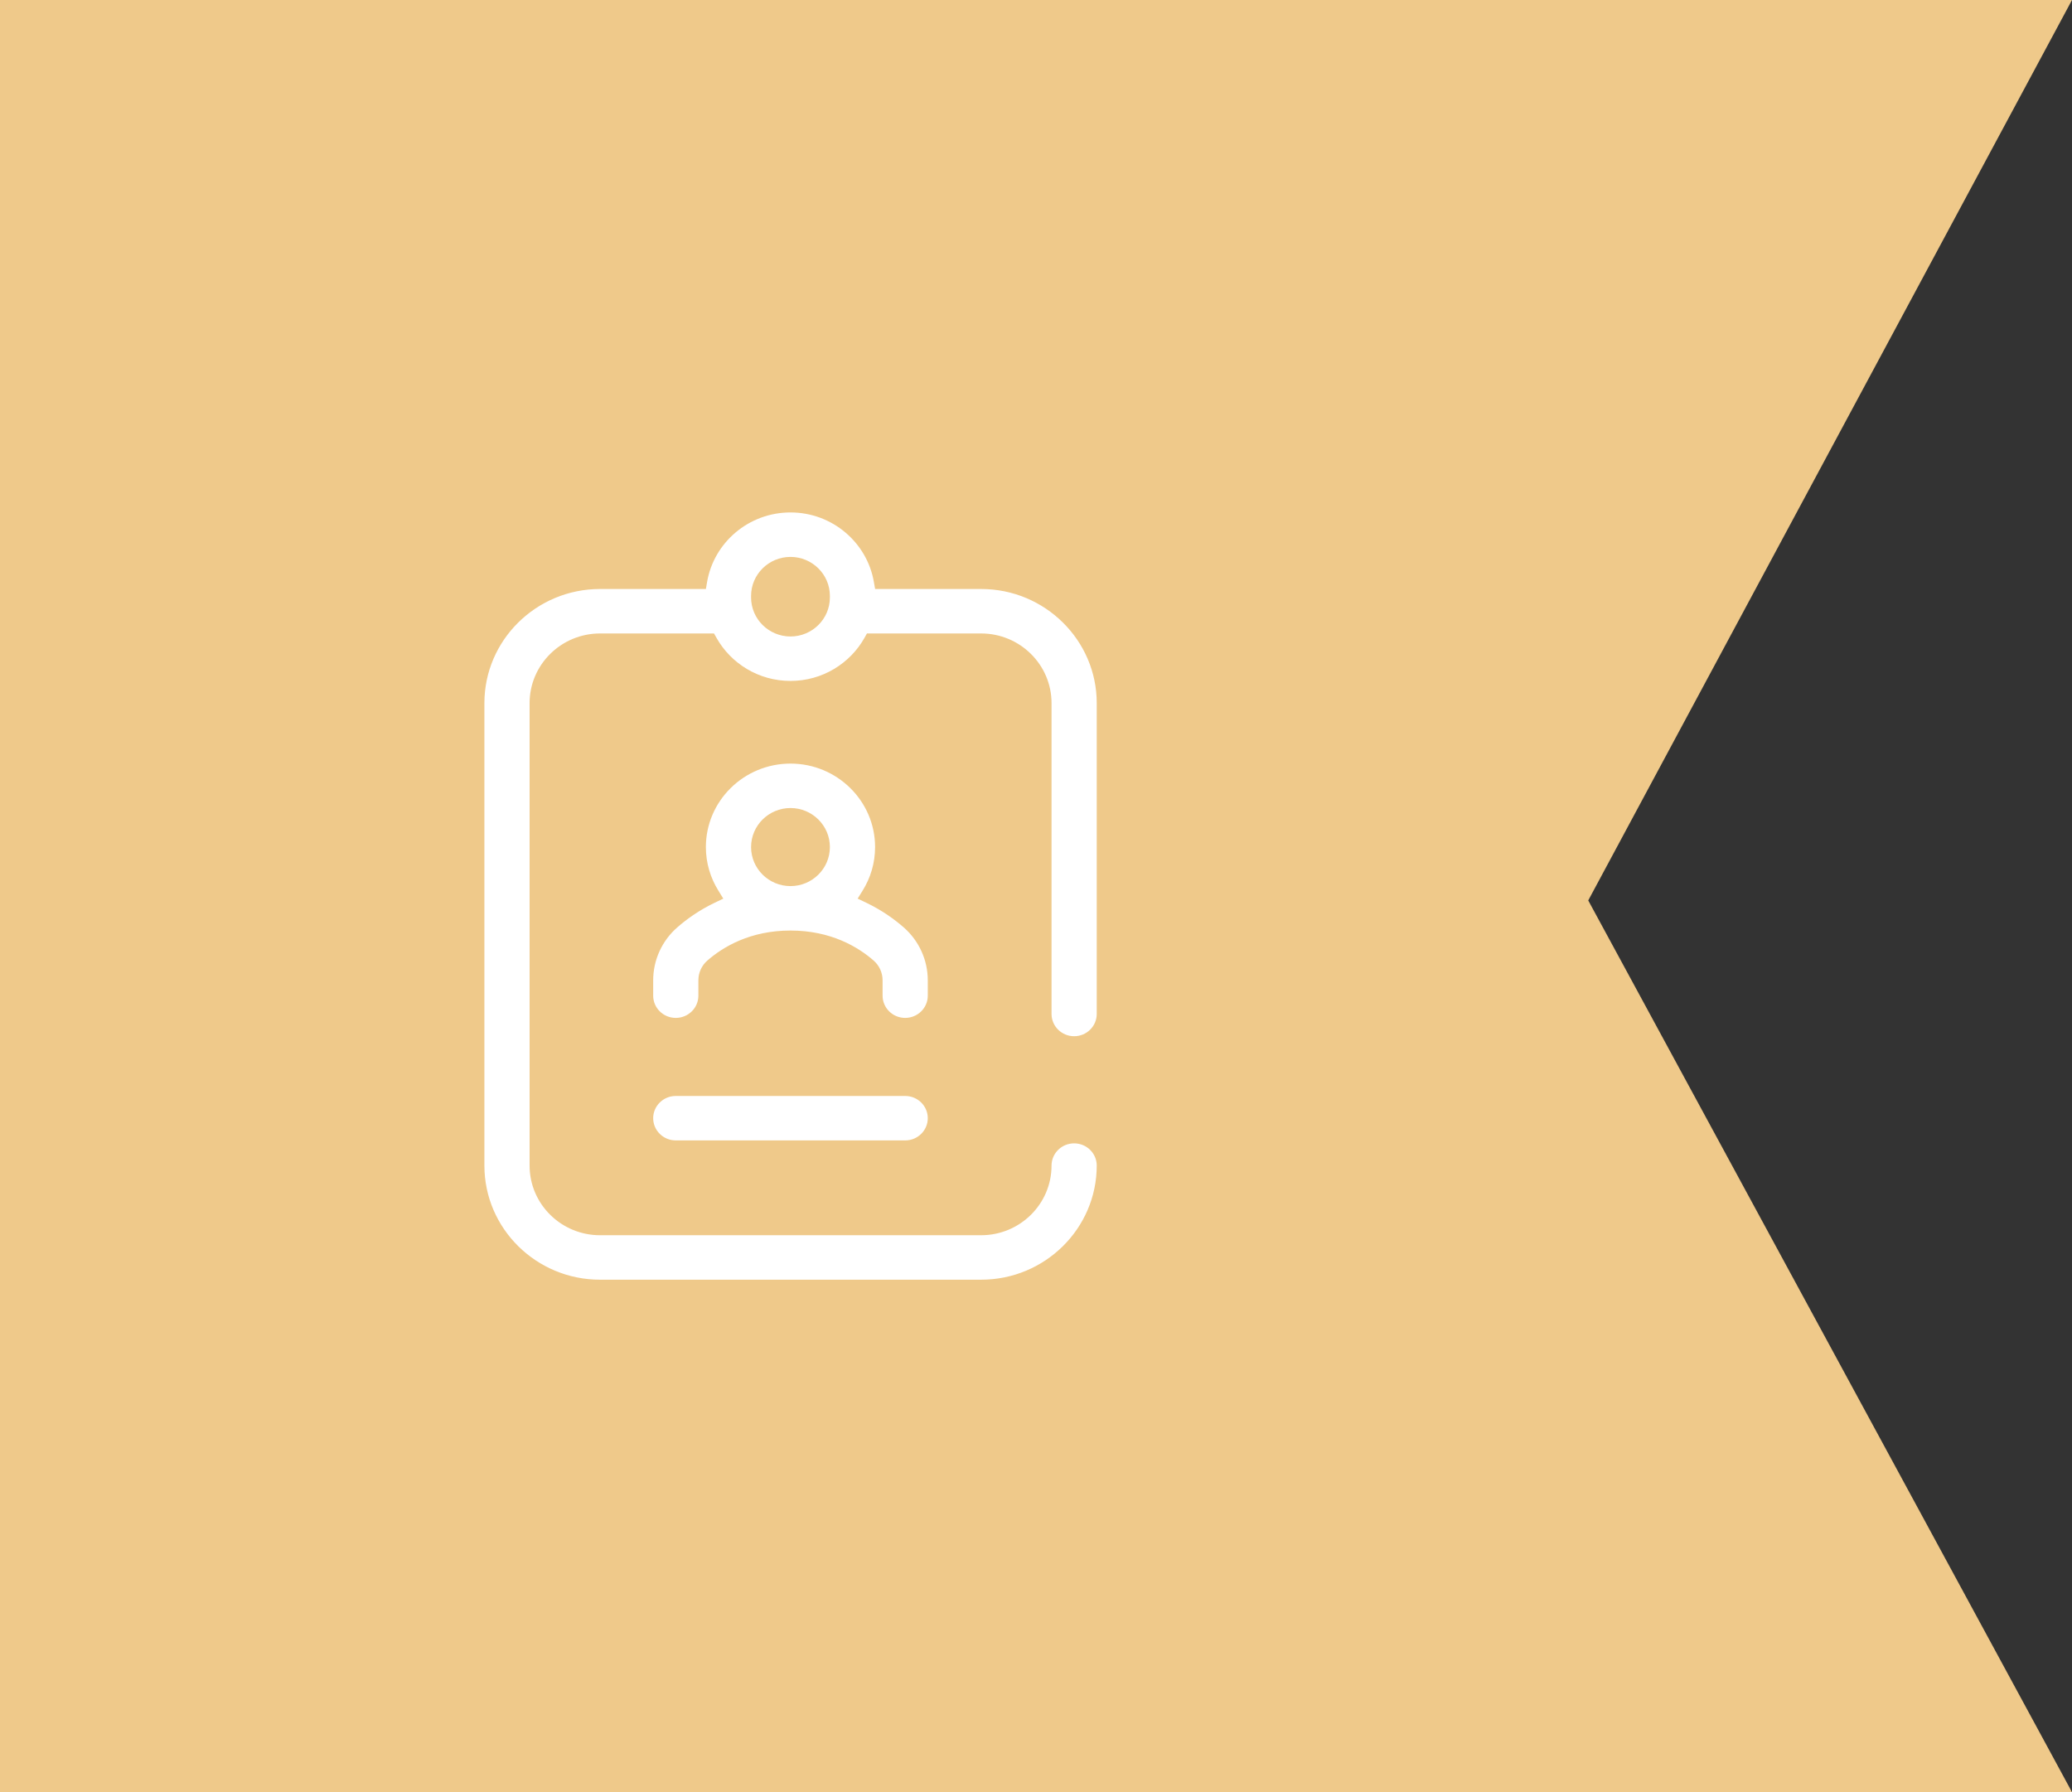 <?xml version="1.0" encoding="UTF-8"?> <svg xmlns="http://www.w3.org/2000/svg" width="74" height="64" viewBox="0 0 74 64" fill="none"><rect x="0" y="0" width="74" height="64" fill="#333333" stroke="none"/><g clip-path="url(#clip0_2093_499)"><path d="M74 0H0V64H74L56.723 32.156L74 0Z" fill="#EFC98A"></path><path d="M30.935 31.885L30.846 32.028L30.997 32.1C31.571 32.374 32.029 32.704 32.377 33.008C32.954 33.514 33.285 34.243 33.285 35.01V35.557C33.285 36.077 32.858 36.501 32.328 36.501C31.798 36.501 31.371 36.077 31.371 35.557V35.01C31.371 34.783 31.275 34.568 31.106 34.419L31.106 34.419C30.563 33.944 29.625 33.381 28.232 33.381C26.839 33.381 25.9 33.944 25.358 34.419C25.188 34.568 25.092 34.783 25.092 35.01V35.557C25.092 36.077 24.665 36.501 24.135 36.501C23.605 36.501 23.178 36.077 23.178 35.557V35.01C23.178 34.243 23.509 33.514 24.087 33.008C24.434 32.704 24.892 32.374 25.466 32.1L25.617 32.028L25.529 31.885C25.232 31.409 25.06 30.849 25.06 30.25C25.06 28.525 26.481 27.119 28.232 27.119C29.982 27.119 31.403 28.525 31.403 30.25C31.403 30.849 31.232 31.409 30.935 31.885ZM31.358 20.76L31.38 20.884H31.506H35.041C37.401 20.884 39.319 22.782 39.319 25.109V36.211C39.319 36.73 38.892 37.155 38.362 37.155C37.832 37.155 37.405 36.73 37.405 36.211V25.109C37.405 23.819 36.343 22.772 35.041 22.772H31.138H31.05L31.007 22.849C30.466 23.813 29.425 24.467 28.232 24.467C27.038 24.467 25.997 23.813 25.456 22.848L25.413 22.772H25.325H21.429C20.127 22.772 19.064 23.819 19.064 25.109V41.625C19.064 42.916 20.127 43.962 21.429 43.962H35.041C36.343 43.962 37.405 42.916 37.405 41.625C37.405 41.105 37.832 40.681 38.362 40.681C38.892 40.681 39.319 41.105 39.319 41.625C39.319 43.953 37.401 45.85 35.041 45.85H21.429C19.068 45.85 17.15 43.953 17.15 41.625V25.109C17.15 22.782 19.068 20.884 21.429 20.884H24.957H25.084L25.105 20.76C25.357 19.282 26.662 18.15 28.232 18.15C29.801 18.15 31.106 19.282 31.358 20.76ZM28.232 29.006C27.54 29.006 26.974 29.562 26.974 30.25C26.974 30.938 27.54 31.494 28.232 31.494C28.923 31.494 29.489 30.938 29.489 30.25C29.489 29.562 28.923 29.006 28.232 29.006ZM33.285 39.932C33.285 40.452 32.858 40.876 32.328 40.876H24.135C23.605 40.876 23.178 40.452 23.178 39.932C23.178 39.413 23.605 38.989 24.135 38.989H32.328C32.858 38.989 33.285 39.413 33.285 39.932ZM26.974 21.336C26.974 22.023 27.54 22.58 28.232 22.58C28.923 22.58 29.489 22.024 29.489 21.336V21.281C29.489 20.594 28.923 20.038 28.232 20.038C27.54 20.038 26.974 20.594 26.974 21.281V21.336Z" fill="white" stroke="#EFC98A" stroke-width="0.3"></path></g><defs><clipPath id="clip0_2093_499"><rect width="74" height="64" fill="white"></rect></clipPath></defs></svg> 